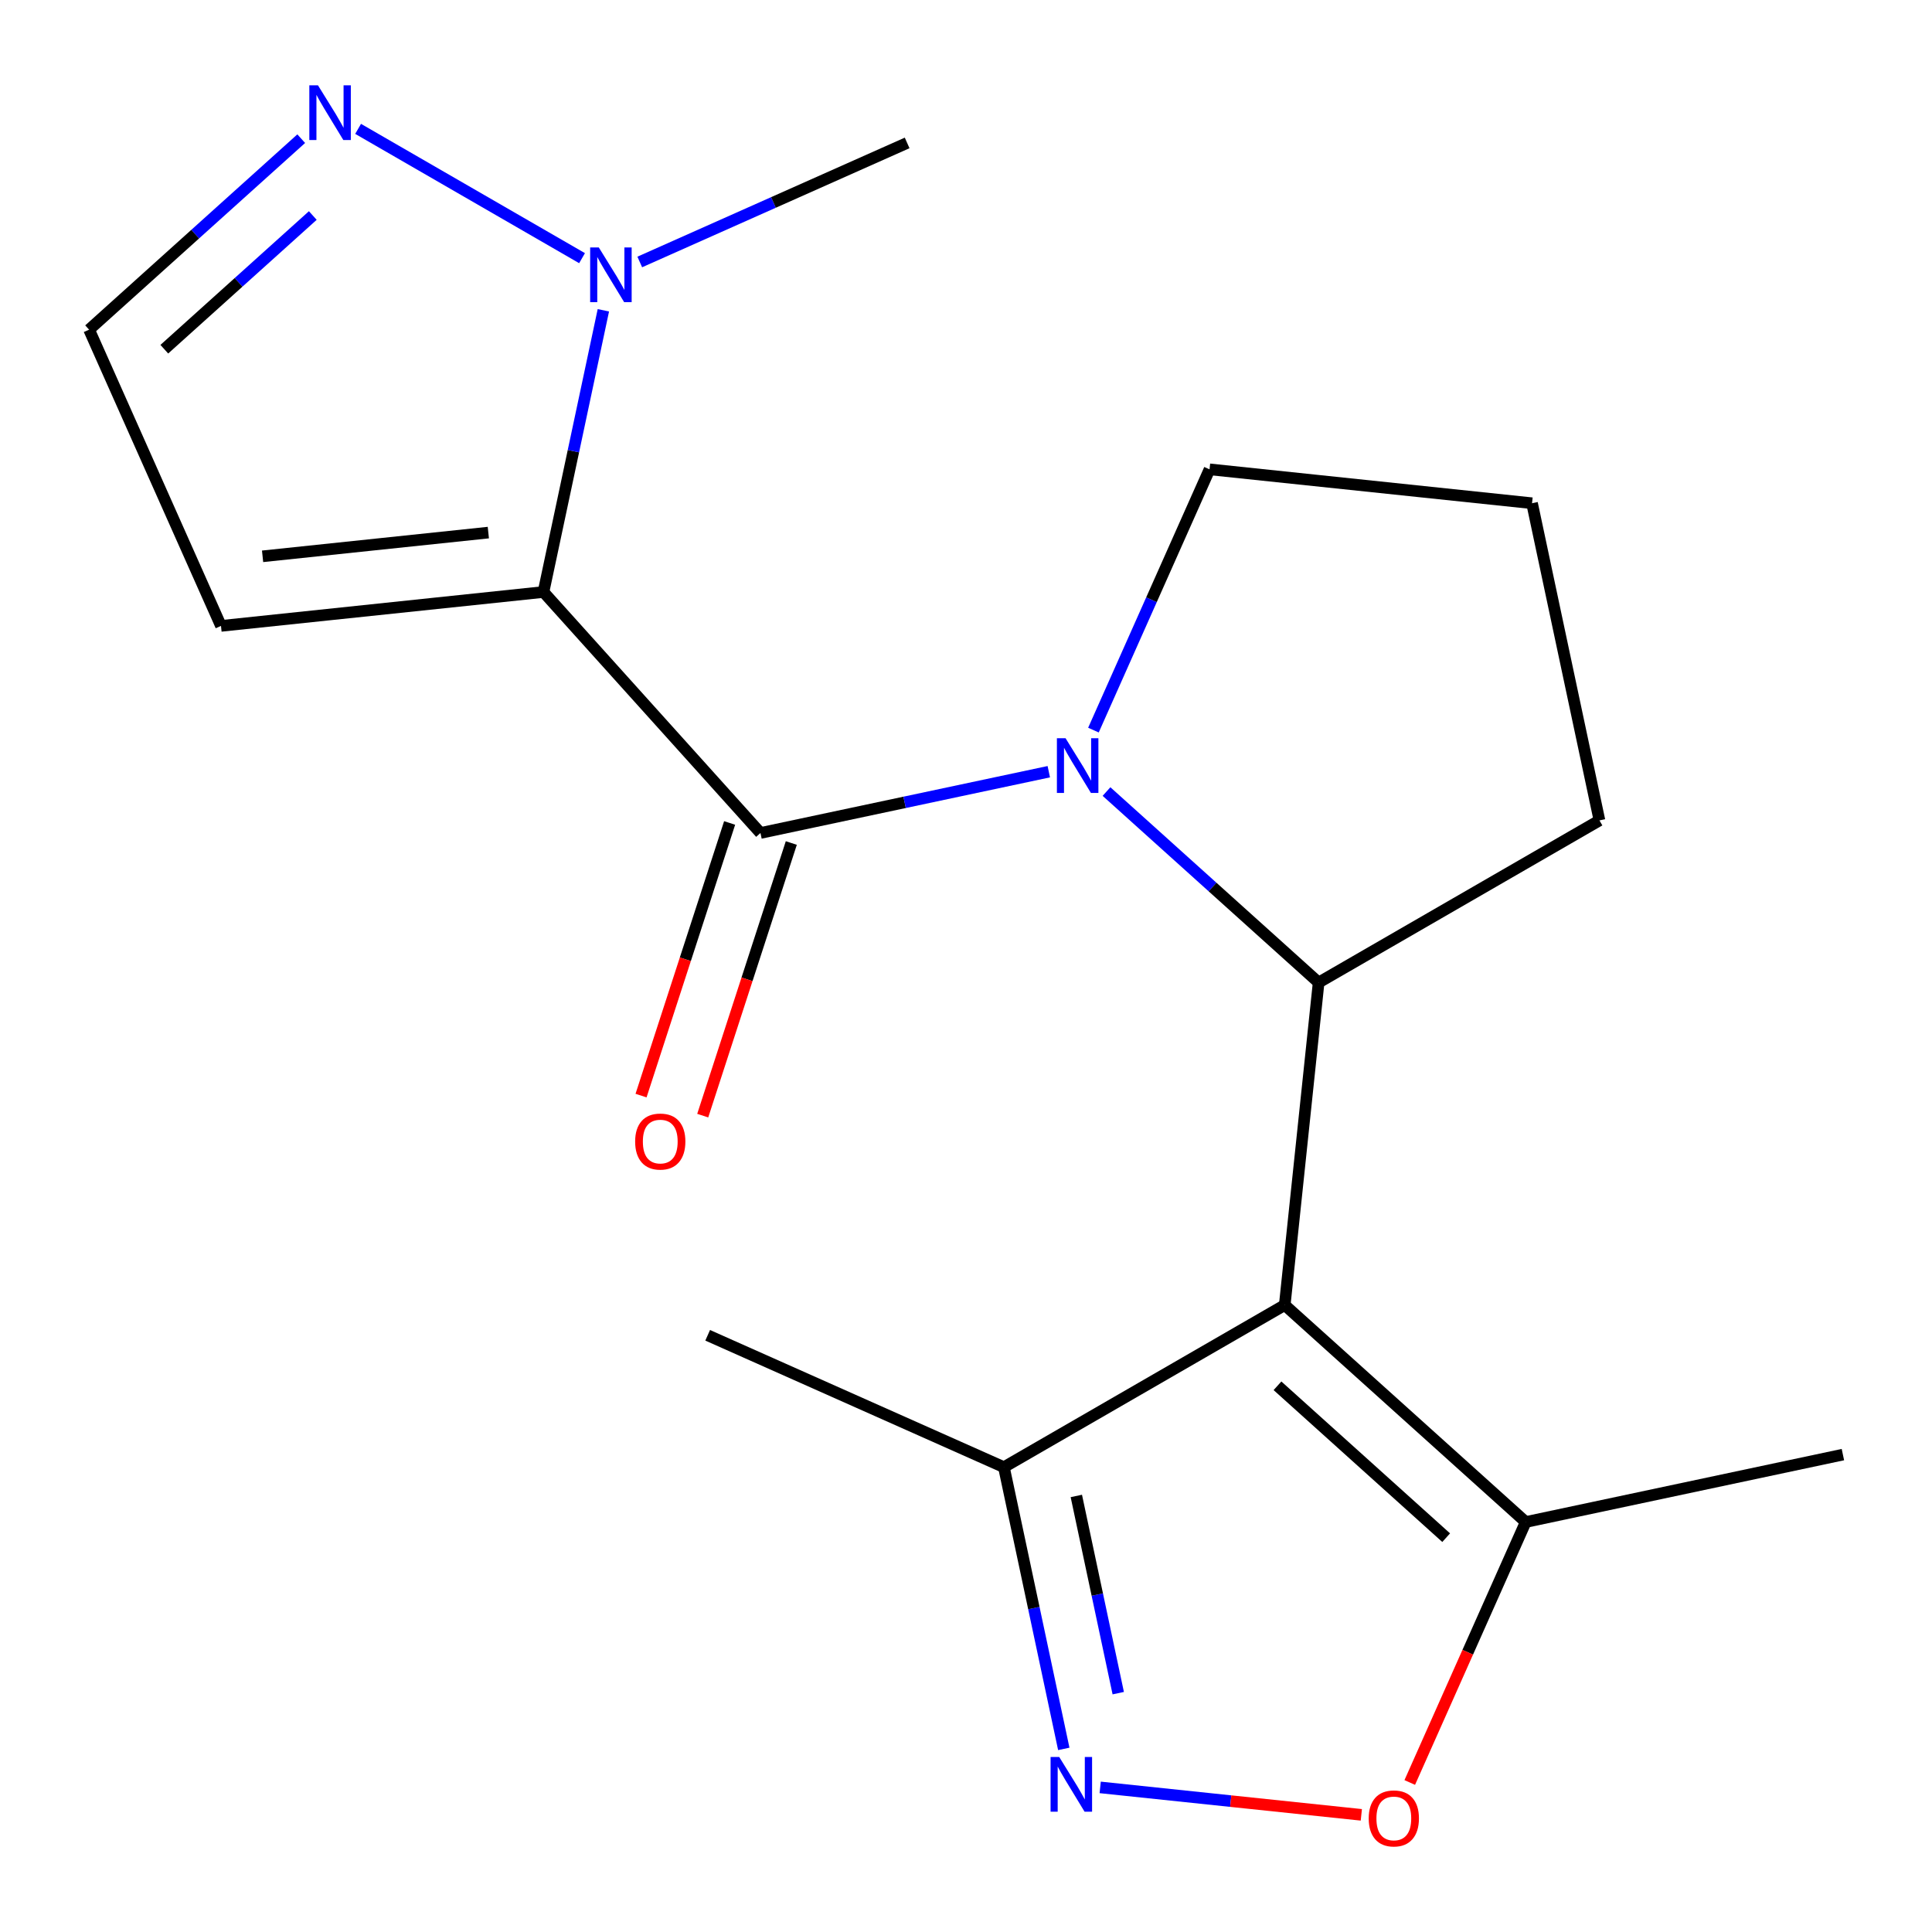 <?xml version='1.0' encoding='iso-8859-1'?>
<svg version='1.1' baseProfile='full'
              xmlns='http://www.w3.org/2000/svg'
                      xmlns:rdkit='http://www.rdkit.org/xml'
                      xmlns:xlink='http://www.w3.org/1999/xlink'
                  xml:space='preserve'
width='1000px' height='1000px' viewBox='0 0 1000 1000'>
<!-- END OF HEADER -->
<rect style='opacity:1.0;fill:#FFFFFF;stroke:none' width='1000' height='1000' x='0' y='0'> </rect>
<path class='bond-0' d='M 281.308,306.422 L 393.616,431.153' style='fill:none;fill-rule:evenodd;stroke:#000000;stroke-width:6px;stroke-linecap:butt;stroke-linejoin:miter;stroke-opacity:1' />
<path class='bond-4' d='M 281.308,306.422 L 296.805,233.513' style='fill:none;fill-rule:evenodd;stroke:#000000;stroke-width:6px;stroke-linecap:butt;stroke-linejoin:miter;stroke-opacity:1' />
<path class='bond-4' d='M 296.805,233.513 L 312.302,160.604' style='fill:none;fill-rule:evenodd;stroke:#0000FF;stroke-width:6px;stroke-linecap:butt;stroke-linejoin:miter;stroke-opacity:1' />
<path class='bond-10' d='M 281.308,306.422 L 114.385,323.967' style='fill:none;fill-rule:evenodd;stroke:#000000;stroke-width:6px;stroke-linecap:butt;stroke-linejoin:miter;stroke-opacity:1' />
<path class='bond-10' d='M 252.76,275.669 L 135.914,287.95' style='fill:none;fill-rule:evenodd;stroke:#000000;stroke-width:6px;stroke-linecap:butt;stroke-linejoin:miter;stroke-opacity:1' />
<path class='bond-2' d='M 393.616,431.153 L 468.235,415.293' style='fill:none;fill-rule:evenodd;stroke:#000000;stroke-width:6px;stroke-linecap:butt;stroke-linejoin:miter;stroke-opacity:1' />
<path class='bond-2' d='M 468.235,415.293 L 542.854,399.432' style='fill:none;fill-rule:evenodd;stroke:#0000FF;stroke-width:6px;stroke-linecap:butt;stroke-linejoin:miter;stroke-opacity:1' />
<path class='bond-11' d='M 377.653,425.967 L 354.728,496.522' style='fill:none;fill-rule:evenodd;stroke:#000000;stroke-width:6px;stroke-linecap:butt;stroke-linejoin:miter;stroke-opacity:1' />
<path class='bond-11' d='M 354.728,496.522 L 331.803,567.078' style='fill:none;fill-rule:evenodd;stroke:#FF0000;stroke-width:6px;stroke-linecap:butt;stroke-linejoin:miter;stroke-opacity:1' />
<path class='bond-11' d='M 409.579,436.34 L 386.654,506.896' style='fill:none;fill-rule:evenodd;stroke:#000000;stroke-width:6px;stroke-linecap:butt;stroke-linejoin:miter;stroke-opacity:1' />
<path class='bond-11' d='M 386.654,506.896 L 363.729,577.451' style='fill:none;fill-rule:evenodd;stroke:#FF0000;stroke-width:6px;stroke-linecap:butt;stroke-linejoin:miter;stroke-opacity:1' />
<path class='bond-1' d='M 664.977,675.488 L 682.521,508.565' style='fill:none;fill-rule:evenodd;stroke:#000000;stroke-width:6px;stroke-linecap:butt;stroke-linejoin:miter;stroke-opacity:1' />
<path class='bond-6' d='M 664.977,675.488 L 789.708,787.796' style='fill:none;fill-rule:evenodd;stroke:#000000;stroke-width:6px;stroke-linecap:butt;stroke-linejoin:miter;stroke-opacity:1' />
<path class='bond-6' d='M 661.225,717.28 L 748.537,795.896' style='fill:none;fill-rule:evenodd;stroke:#000000;stroke-width:6px;stroke-linecap:butt;stroke-linejoin:miter;stroke-opacity:1' />
<path class='bond-8' d='M 664.977,675.488 L 519.622,759.409' style='fill:none;fill-rule:evenodd;stroke:#000000;stroke-width:6px;stroke-linecap:butt;stroke-linejoin:miter;stroke-opacity:1' />
<path class='bond-3' d='M 572.726,409.705 L 627.624,459.135' style='fill:none;fill-rule:evenodd;stroke:#0000FF;stroke-width:6px;stroke-linecap:butt;stroke-linejoin:miter;stroke-opacity:1' />
<path class='bond-3' d='M 627.624,459.135 L 682.521,508.565' style='fill:none;fill-rule:evenodd;stroke:#000000;stroke-width:6px;stroke-linecap:butt;stroke-linejoin:miter;stroke-opacity:1' />
<path class='bond-13' d='M 565.963,377.901 L 596.011,310.413' style='fill:none;fill-rule:evenodd;stroke:#0000FF;stroke-width:6px;stroke-linecap:butt;stroke-linejoin:miter;stroke-opacity:1' />
<path class='bond-13' d='M 596.011,310.413 L 626.058,242.925' style='fill:none;fill-rule:evenodd;stroke:#000000;stroke-width:6px;stroke-linecap:butt;stroke-linejoin:miter;stroke-opacity:1' />
<path class='bond-14' d='M 682.521,508.565 L 827.877,424.644' style='fill:none;fill-rule:evenodd;stroke:#000000;stroke-width:6px;stroke-linecap:butt;stroke-linejoin:miter;stroke-opacity:1' />
<path class='bond-9' d='M 301.268,133.625 L 185.353,66.701' style='fill:none;fill-rule:evenodd;stroke:#0000FF;stroke-width:6px;stroke-linecap:butt;stroke-linejoin:miter;stroke-opacity:1' />
<path class='bond-15' d='M 331.14,135.598 L 400.338,104.789' style='fill:none;fill-rule:evenodd;stroke:#0000FF;stroke-width:6px;stroke-linecap:butt;stroke-linejoin:miter;stroke-opacity:1' />
<path class='bond-15' d='M 400.338,104.789 L 469.535,73.98' style='fill:none;fill-rule:evenodd;stroke:#000000;stroke-width:6px;stroke-linecap:butt;stroke-linejoin:miter;stroke-opacity:1' />
<path class='bond-5' d='M 550.616,905.227 L 535.119,832.318' style='fill:none;fill-rule:evenodd;stroke:#0000FF;stroke-width:6px;stroke-linecap:butt;stroke-linejoin:miter;stroke-opacity:1' />
<path class='bond-5' d='M 535.119,832.318 L 519.622,759.409' style='fill:none;fill-rule:evenodd;stroke:#000000;stroke-width:6px;stroke-linecap:butt;stroke-linejoin:miter;stroke-opacity:1' />
<path class='bond-5' d='M 578.802,876.375 L 567.954,825.339' style='fill:none;fill-rule:evenodd;stroke:#0000FF;stroke-width:6px;stroke-linecap:butt;stroke-linejoin:miter;stroke-opacity:1' />
<path class='bond-5' d='M 567.954,825.339 L 557.106,774.303' style='fill:none;fill-rule:evenodd;stroke:#000000;stroke-width:6px;stroke-linecap:butt;stroke-linejoin:miter;stroke-opacity:1' />
<path class='bond-21' d='M 569.454,925.153 L 637.037,932.257' style='fill:none;fill-rule:evenodd;stroke:#0000FF;stroke-width:6px;stroke-linecap:butt;stroke-linejoin:miter;stroke-opacity:1' />
<path class='bond-21' d='M 637.037,932.257 L 704.62,939.36' style='fill:none;fill-rule:evenodd;stroke:#FF0000;stroke-width:6px;stroke-linecap:butt;stroke-linejoin:miter;stroke-opacity:1' />
<path class='bond-7' d='M 789.708,787.796 L 759.696,855.204' style='fill:none;fill-rule:evenodd;stroke:#000000;stroke-width:6px;stroke-linecap:butt;stroke-linejoin:miter;stroke-opacity:1' />
<path class='bond-7' d='M 759.696,855.204 L 729.685,922.612' style='fill:none;fill-rule:evenodd;stroke:#FF0000;stroke-width:6px;stroke-linecap:butt;stroke-linejoin:miter;stroke-opacity:1' />
<path class='bond-16' d='M 789.708,787.796 L 953.883,752.9' style='fill:none;fill-rule:evenodd;stroke:#000000;stroke-width:6px;stroke-linecap:butt;stroke-linejoin:miter;stroke-opacity:1' />
<path class='bond-18' d='M 519.622,759.409 L 366.29,691.142' style='fill:none;fill-rule:evenodd;stroke:#000000;stroke-width:6px;stroke-linecap:butt;stroke-linejoin:miter;stroke-opacity:1' />
<path class='bond-19' d='M 155.912,71.775 L 101.015,121.205' style='fill:none;fill-rule:evenodd;stroke:#0000FF;stroke-width:6px;stroke-linecap:butt;stroke-linejoin:miter;stroke-opacity:1' />
<path class='bond-19' d='M 101.015,121.205 L 46.117,170.635' style='fill:none;fill-rule:evenodd;stroke:#000000;stroke-width:6px;stroke-linecap:butt;stroke-linejoin:miter;stroke-opacity:1' />
<path class='bond-19' d='M 161.905,111.55 L 123.477,146.151' style='fill:none;fill-rule:evenodd;stroke:#0000FF;stroke-width:6px;stroke-linecap:butt;stroke-linejoin:miter;stroke-opacity:1' />
<path class='bond-19' d='M 123.477,146.151 L 85.048,180.752' style='fill:none;fill-rule:evenodd;stroke:#000000;stroke-width:6px;stroke-linecap:butt;stroke-linejoin:miter;stroke-opacity:1' />
<path class='bond-12' d='M 114.385,323.967 L 46.117,170.635' style='fill:none;fill-rule:evenodd;stroke:#000000;stroke-width:6px;stroke-linecap:butt;stroke-linejoin:miter;stroke-opacity:1' />
<path class='bond-17' d='M 626.058,242.925 L 792.981,260.47' style='fill:none;fill-rule:evenodd;stroke:#000000;stroke-width:6px;stroke-linecap:butt;stroke-linejoin:miter;stroke-opacity:1' />
<path class='bond-20' d='M 827.877,424.644 L 792.981,260.47' style='fill:none;fill-rule:evenodd;stroke:#000000;stroke-width:6px;stroke-linecap:butt;stroke-linejoin:miter;stroke-opacity:1' />
<path  class='atom-3' d='M 551.53 382.097
L 560.81 397.097
Q 561.73 398.577, 563.21 401.257
Q 564.69 403.937, 564.77 404.097
L 564.77 382.097
L 568.53 382.097
L 568.53 410.417
L 564.65 410.417
L 554.69 394.017
Q 553.53 392.097, 552.29 389.897
Q 551.09 387.697, 550.73 387.017
L 550.73 410.417
L 547.05 410.417
L 547.05 382.097
L 551.53 382.097
' fill='#0000FF'/>
<path  class='atom-5' d='M 309.944 128.088
L 319.224 143.088
Q 320.144 144.568, 321.624 147.248
Q 323.104 149.928, 323.184 150.088
L 323.184 128.088
L 326.944 128.088
L 326.944 156.408
L 323.064 156.408
L 313.104 140.008
Q 311.944 138.088, 310.704 135.888
Q 309.504 133.688, 309.144 133.008
L 309.144 156.408
L 305.464 156.408
L 305.464 128.088
L 309.944 128.088
' fill='#0000FF'/>
<path  class='atom-6' d='M 548.258 909.424
L 557.538 924.424
Q 558.458 925.904, 559.938 928.584
Q 561.418 931.264, 561.498 931.424
L 561.498 909.424
L 565.258 909.424
L 565.258 937.744
L 561.378 937.744
L 551.418 921.344
Q 550.258 919.424, 549.018 917.224
Q 547.818 915.024, 547.458 914.344
L 547.458 937.744
L 543.778 937.744
L 543.778 909.424
L 548.258 909.424
' fill='#0000FF'/>
<path  class='atom-8' d='M 708.441 941.208
Q 708.441 934.408, 711.801 930.608
Q 715.161 926.808, 721.441 926.808
Q 727.721 926.808, 731.081 930.608
Q 734.441 934.408, 734.441 941.208
Q 734.441 948.088, 731.041 952.008
Q 727.641 955.888, 721.441 955.888
Q 715.201 955.888, 711.801 952.008
Q 708.441 948.128, 708.441 941.208
M 721.441 952.688
Q 725.761 952.688, 728.081 949.808
Q 730.441 946.888, 730.441 941.208
Q 730.441 935.648, 728.081 932.848
Q 725.761 930.008, 721.441 930.008
Q 717.121 930.008, 714.761 932.808
Q 712.441 935.608, 712.441 941.208
Q 712.441 946.928, 714.761 949.808
Q 717.121 952.688, 721.441 952.688
' fill='#FF0000'/>
<path  class='atom-10' d='M 164.588 44.167
L 173.868 59.167
Q 174.788 60.647, 176.268 63.327
Q 177.748 66.007, 177.828 66.167
L 177.828 44.167
L 181.588 44.167
L 181.588 72.487
L 177.708 72.487
L 167.748 56.087
Q 166.588 54.167, 165.348 51.967
Q 164.148 49.767, 163.788 49.087
L 163.788 72.487
L 160.108 72.487
L 160.108 44.167
L 164.588 44.167
' fill='#0000FF'/>
<path  class='atom-12' d='M 328.75 590.861
Q 328.75 584.061, 332.11 580.261
Q 335.47 576.461, 341.75 576.461
Q 348.03 576.461, 351.39 580.261
Q 354.75 584.061, 354.75 590.861
Q 354.75 597.741, 351.35 601.661
Q 347.95 605.541, 341.75 605.541
Q 335.51 605.541, 332.11 601.661
Q 328.75 597.781, 328.75 590.861
M 341.75 602.341
Q 346.07 602.341, 348.39 599.461
Q 350.75 596.541, 350.75 590.861
Q 350.75 585.301, 348.39 582.501
Q 346.07 579.661, 341.75 579.661
Q 337.43 579.661, 335.07 582.461
Q 332.75 585.261, 332.75 590.861
Q 332.75 596.581, 335.07 599.461
Q 337.43 602.341, 341.75 602.341
' fill='#FF0000'/>
</svg>
